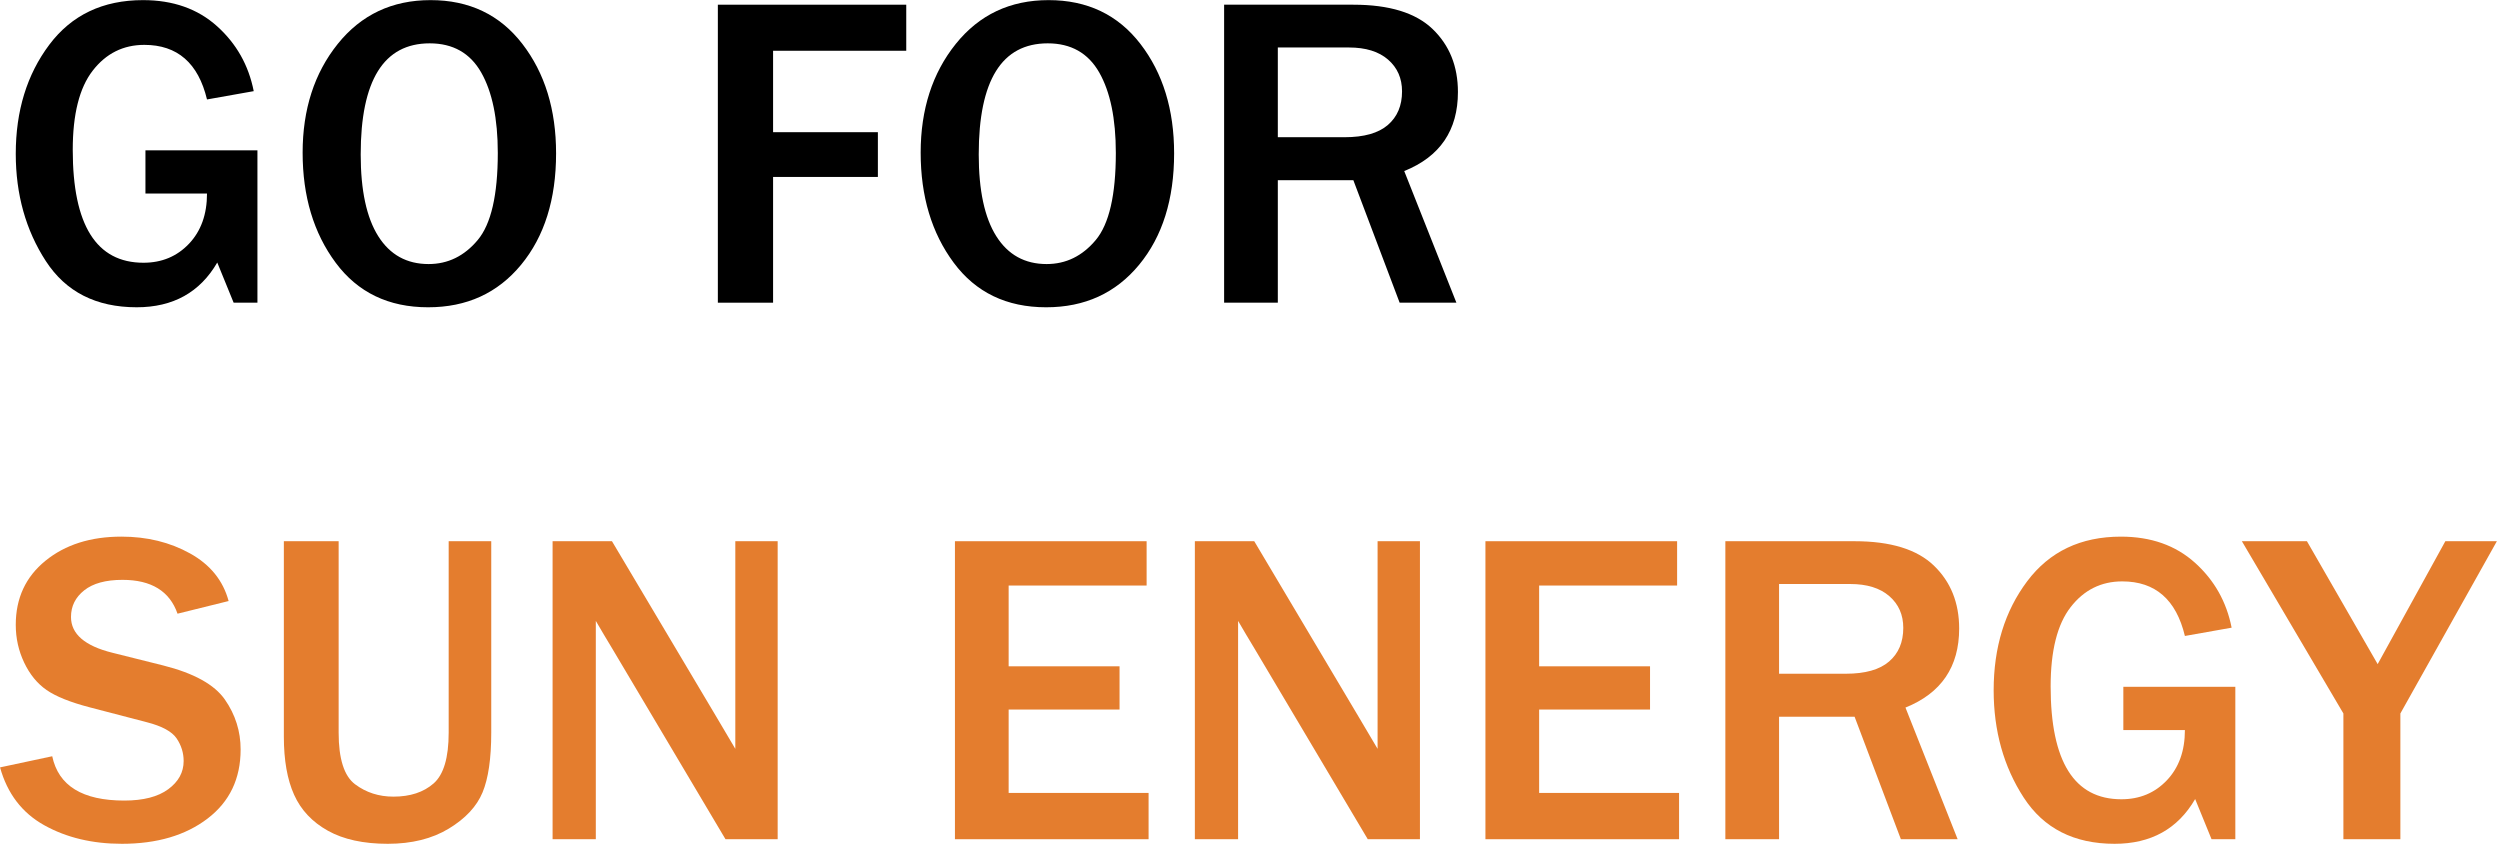 <?xml version="1.0" encoding="UTF-8" standalone="no"?>
<!DOCTYPE svg PUBLIC "-//W3C//DTD SVG 1.1//EN" "http://www.w3.org/Graphics/SVG/1.1/DTD/svg11.dtd">
<svg width="100%" height="100%" viewBox="0 0 569 192" version="1.1" xmlns="http://www.w3.org/2000/svg" xmlns:xlink="http://www.w3.org/1999/xlink" xml:space="preserve" xmlns:serif="http://www.serif.com/" style="fill-rule:evenodd;clip-rule:evenodd;stroke-linejoin:round;stroke-miterlimit:2;">
    <g transform="matrix(1.696,0,0,1.696,-95.313,-217.816)">
        <g>
            <g transform="matrix(1,0,0,1,90.746,149.509)">
                <path d="M0,-0.908L0,19.541L-3.193,19.541L-5.391,14.151C-7.715,18.154 -11.319,20.156 -16.201,20.156C-21.65,20.156 -25.718,18.087 -28.403,13.946C-31.089,9.805 -32.432,5.01 -32.432,-0.439C-32.432,-6.2 -30.933,-11.078 -27.935,-15.073C-24.937,-19.067 -20.742,-21.064 -15.352,-21.064C-11.328,-21.064 -8.018,-19.897 -5.42,-17.563C-2.823,-15.229 -1.182,-12.324 -0.498,-8.847L-6.768,-7.734C-7.939,-12.616 -10.742,-15.058 -15.176,-15.058C-18.008,-15.058 -20.317,-13.906 -22.104,-11.601C-23.892,-9.297 -24.785,-5.752 -24.785,-0.967C-24.785,9.131 -21.621,14.18 -15.293,14.18C-12.832,14.18 -10.796,13.33 -9.185,11.631C-7.573,9.932 -6.768,7.686 -6.768,4.893L-15.029,4.893L-15.029,-0.908L0,-0.908Z" style="fill-rule:nonzero;"/>
            </g>
            <g transform="matrix(1,0,0,1,113.715,134.246)">
                <path d="M0,29.619C2.597,29.619 4.794,28.545 6.592,26.396C8.389,24.248 9.287,20.351 9.287,14.707C9.287,10.118 8.544,6.518 7.061,3.911C5.576,1.304 3.271,0 0.146,0C-6.025,0 -9.111,4.971 -9.111,14.912C-9.111,19.736 -8.325,23.393 -6.753,25.884C-5.181,28.374 -2.93,29.619 0,29.619M-0.059,35.42C-5.372,35.42 -9.507,33.428 -12.466,29.443C-15.425,25.459 -16.904,20.537 -16.904,14.678C-16.904,8.858 -15.333,3.989 -12.188,0.073C-9.043,-3.842 -4.893,-5.801 0.264,-5.801C5.459,-5.801 9.565,-3.842 12.583,0.073C15.601,3.989 17.109,8.887 17.109,14.765C17.109,20.937 15.542,25.923 12.407,29.722C9.272,33.52 5.117,35.42 -0.059,35.42" style="fill-rule:nonzero;"/>
            </g>
            <g transform="matrix(1,0,0,1,159.945,129.06)">
                <path d="M0,39.99L-7.412,39.99L-7.412,0L17.871,0L17.871,6.181L0,6.181L0,17.109L14.063,17.109L14.063,23.115L0,23.115L0,39.99Z" style="fill-rule:nonzero;"/>
            </g>
            <g transform="matrix(1,0,0,1,196.654,134.246)">
                <path d="M0,29.619C2.597,29.619 4.794,28.545 6.592,26.396C8.389,24.248 9.287,20.351 9.287,14.707C9.287,10.118 8.544,6.518 7.061,3.911C5.576,1.304 3.271,0 0.146,0C-6.025,0 -9.111,4.971 -9.111,14.912C-9.111,19.736 -8.325,23.393 -6.753,25.884C-5.181,28.374 -2.93,29.619 0,29.619M-0.059,35.42C-5.372,35.42 -9.507,33.428 -12.466,29.443C-15.425,25.459 -16.904,20.537 -16.904,14.678C-16.904,8.858 -15.333,3.989 -12.188,0.073C-9.043,-3.842 -4.893,-5.801 0.264,-5.801C5.459,-5.801 9.565,-3.842 12.583,0.073C15.601,3.989 17.109,8.887 17.109,14.765C17.109,20.937 15.542,25.923 12.407,29.722C9.272,33.52 5.117,35.42 -0.059,35.42" style="fill-rule:nonzero;"/>
            </g>
            <g transform="matrix(1,0,0,1,227.68,151.267)">
                <path d="M0,-4.424L8.965,-4.424C11.562,-4.424 13.496,-4.97 14.766,-6.065C16.035,-7.158 16.67,-8.662 16.67,-10.576C16.67,-12.334 16.044,-13.755 14.795,-14.839C13.545,-15.923 11.796,-16.465 9.551,-16.465L0,-16.465L0,-4.424ZM23.965,17.783L16.348,17.783L10.137,1.347L0,1.347L0,17.783L-7.207,17.783L-7.207,-22.207L10.137,-22.207C14.96,-22.207 18.505,-21.118 20.771,-18.941C23.037,-16.762 24.17,-13.945 24.17,-10.488C24.17,-5.351 21.768,-1.817 16.963,0.117L23.965,17.783Z" style="fill-rule:nonzero;"/>
            </g>
            <g transform="matrix(1,0,0,1,56.205,210.698)">
                <path d="M0,20.713L7.002,19.219C7.841,23.184 11.064,25.166 16.67,25.166C19.229,25.166 21.196,24.658 22.573,23.643C23.95,22.628 24.639,21.368 24.639,19.863C24.639,18.77 24.326,17.759 23.701,16.831C23.076,15.904 21.738,15.176 19.687,14.649L12.041,12.656C9.423,11.973 7.49,11.196 6.24,10.327C4.99,9.459 3.989,8.233 3.237,6.65C2.485,5.068 2.109,3.38 2.109,1.582C2.109,-1.992 3.438,-4.858 6.094,-7.016C8.75,-9.174 12.148,-10.254 16.289,-10.254C19.727,-10.254 22.797,-9.502 25.503,-7.998C28.208,-6.494 29.931,-4.365 30.674,-1.611L23.818,0.088C22.764,-2.939 20.303,-4.453 16.436,-4.453C14.189,-4.453 12.476,-3.984 11.294,-3.047C10.112,-2.109 9.521,-0.918 9.521,0.527C9.521,2.813 11.377,4.414 15.088,5.332L21.885,7.031C26.005,8.067 28.77,9.595 30.176,11.616C31.582,13.638 32.285,15.869 32.285,18.311C32.285,22.236 30.806,25.327 27.847,27.583C24.888,29.839 21.054,30.967 16.348,30.967C12.382,30.967 8.911,30.137 5.933,28.477C2.954,26.817 0.977,24.229 0,20.713" style="fill:rgb(228,125,46);fill-rule:nonzero;"/>
            </g>
            <g transform="matrix(1,0,0,1,122.123,241.665)">
                <path d="M0,-40.605L0,-14.912C0,-11.435 -0.391,-8.759 -1.172,-6.884C-1.953,-5.009 -3.462,-3.393 -5.698,-2.036C-7.935,-0.678 -10.664,0 -13.887,0C-17.149,0 -19.83,-0.585 -21.929,-1.757C-24.028,-2.929 -25.537,-4.536 -26.455,-6.577C-27.374,-8.617 -27.832,-11.22 -27.832,-14.384L-27.832,-40.605L-20.479,-40.605L-20.479,-14.912C-20.479,-11.396 -19.742,-9.086 -18.267,-7.983C-16.792,-6.879 -15.078,-6.328 -13.125,-6.328C-10.879,-6.328 -9.082,-6.918 -7.734,-8.1C-6.387,-9.282 -5.713,-11.552 -5.713,-14.912L-5.713,-40.605L0,-40.605Z" style="fill:rgb(228,125,46);fill-rule:nonzero;"/>
            </g>
            <g transform="matrix(1,0,0,1,160.56,201.06)">
                <path d="M0,39.99L-7.002,39.99L-22.178,14.443L-23.32,12.539C-23.555,12.148 -23.917,11.533 -24.404,10.693L-24.404,39.99L-30.205,39.99L-30.205,0L-22.236,0L-8.232,23.554C-8.115,23.75 -7.266,25.185 -5.684,27.861L-5.684,0L0,0L0,39.99Z" style="fill:rgb(228,125,46);fill-rule:nonzero;"/>
            </g>
            <g transform="matrix(1,0,0,1,210.336,201.06)">
                <path d="M0,39.99L-25.986,39.99L-25.986,0L-0.264,0L-0.264,5.947L-18.779,5.947L-18.779,16.787L-3.896,16.787L-3.896,22.588L-18.779,22.588L-18.779,33.779L0,33.779L0,39.99Z" style="fill:rgb(228,125,46);fill-rule:nonzero;"/>
            </g>
            <g transform="matrix(1,0,0,1,246.752,201.06)">
                <path d="M0,39.99L-7.002,39.99L-22.178,14.443L-23.32,12.539C-23.555,12.148 -23.917,11.533 -24.404,10.693L-24.404,39.99L-30.205,39.99L-30.205,0L-22.236,0L-8.232,23.554C-8.115,23.75 -7.266,25.185 -5.684,27.861L-5.684,0L0,0L0,39.99Z" style="fill:rgb(228,125,46);fill-rule:nonzero;"/>
            </g>
            <g transform="matrix(1,0,0,1,281.527,201.06)">
                <path d="M0,39.99L-25.986,39.99L-25.986,0L-0.264,0L-0.264,5.947L-18.779,5.947L-18.779,16.787L-3.896,16.787L-3.896,22.588L-18.779,22.588L-18.779,33.779L0,33.779L0,39.99Z" style="fill:rgb(228,125,46);fill-rule:nonzero;"/>
            </g>
            <g transform="matrix(1,0,0,1,294.945,223.267)">
                <path d="M0,-4.424L8.965,-4.424C11.563,-4.424 13.496,-4.97 14.766,-6.065C16.035,-7.158 16.67,-8.662 16.67,-10.576C16.67,-12.334 16.045,-13.755 14.795,-14.839C13.545,-15.923 11.797,-16.465 9.551,-16.465L0,-16.465L0,-4.424ZM23.965,17.783L16.348,17.783L10.137,1.347L0,1.347L0,17.783L-7.207,17.783L-7.207,-22.207L10.137,-22.207C14.961,-22.207 18.506,-21.118 20.771,-18.941C23.037,-16.762 24.17,-13.945 24.17,-10.488C24.17,-5.351 21.768,-1.817 16.963,0.117L23.965,17.783Z" style="fill:rgb(228,125,46);fill-rule:nonzero;"/>
            </g>
            <g transform="matrix(1,0,0,1,356.176,221.509)">
                <path d="M0,-0.908L0,19.541L-3.193,19.541L-5.391,14.151C-7.715,18.154 -11.318,20.156 -16.201,20.156C-21.65,20.156 -25.718,18.087 -28.403,13.946C-31.089,9.805 -32.432,5.01 -32.432,-0.439C-32.432,-6.2 -30.933,-11.078 -27.935,-15.073C-24.937,-19.067 -20.742,-21.064 -15.352,-21.064C-11.328,-21.064 -8.018,-19.897 -5.42,-17.563C-2.822,-15.229 -1.182,-12.324 -0.498,-8.847L-6.768,-7.734C-7.939,-12.616 -10.742,-15.058 -15.176,-15.058C-18.008,-15.058 -20.317,-13.906 -22.104,-11.601C-23.892,-9.297 -24.785,-5.752 -24.785,-0.967C-24.785,9.131 -21.621,14.18 -15.293,14.18C-12.832,14.18 -10.796,13.33 -9.185,11.631C-7.573,9.932 -6.768,7.686 -6.768,4.893L-15.029,4.893L-15.029,-0.908L0,-0.908Z" style="fill:rgb(228,125,46);fill-rule:nonzero;"/>
            </g>
            <g transform="matrix(1,0,0,1,378.324,201.06)">
                <path d="M0,39.99L-7.646,39.99L-7.646,23.115L-21.27,0L-12.539,0L-3.047,16.494L6.035,0L12.949,0L0,23.115L0,39.99Z" style="fill:rgb(228,125,46);fill-rule:nonzero;"/>
            </g>
        </g>
    </g>
</svg>
